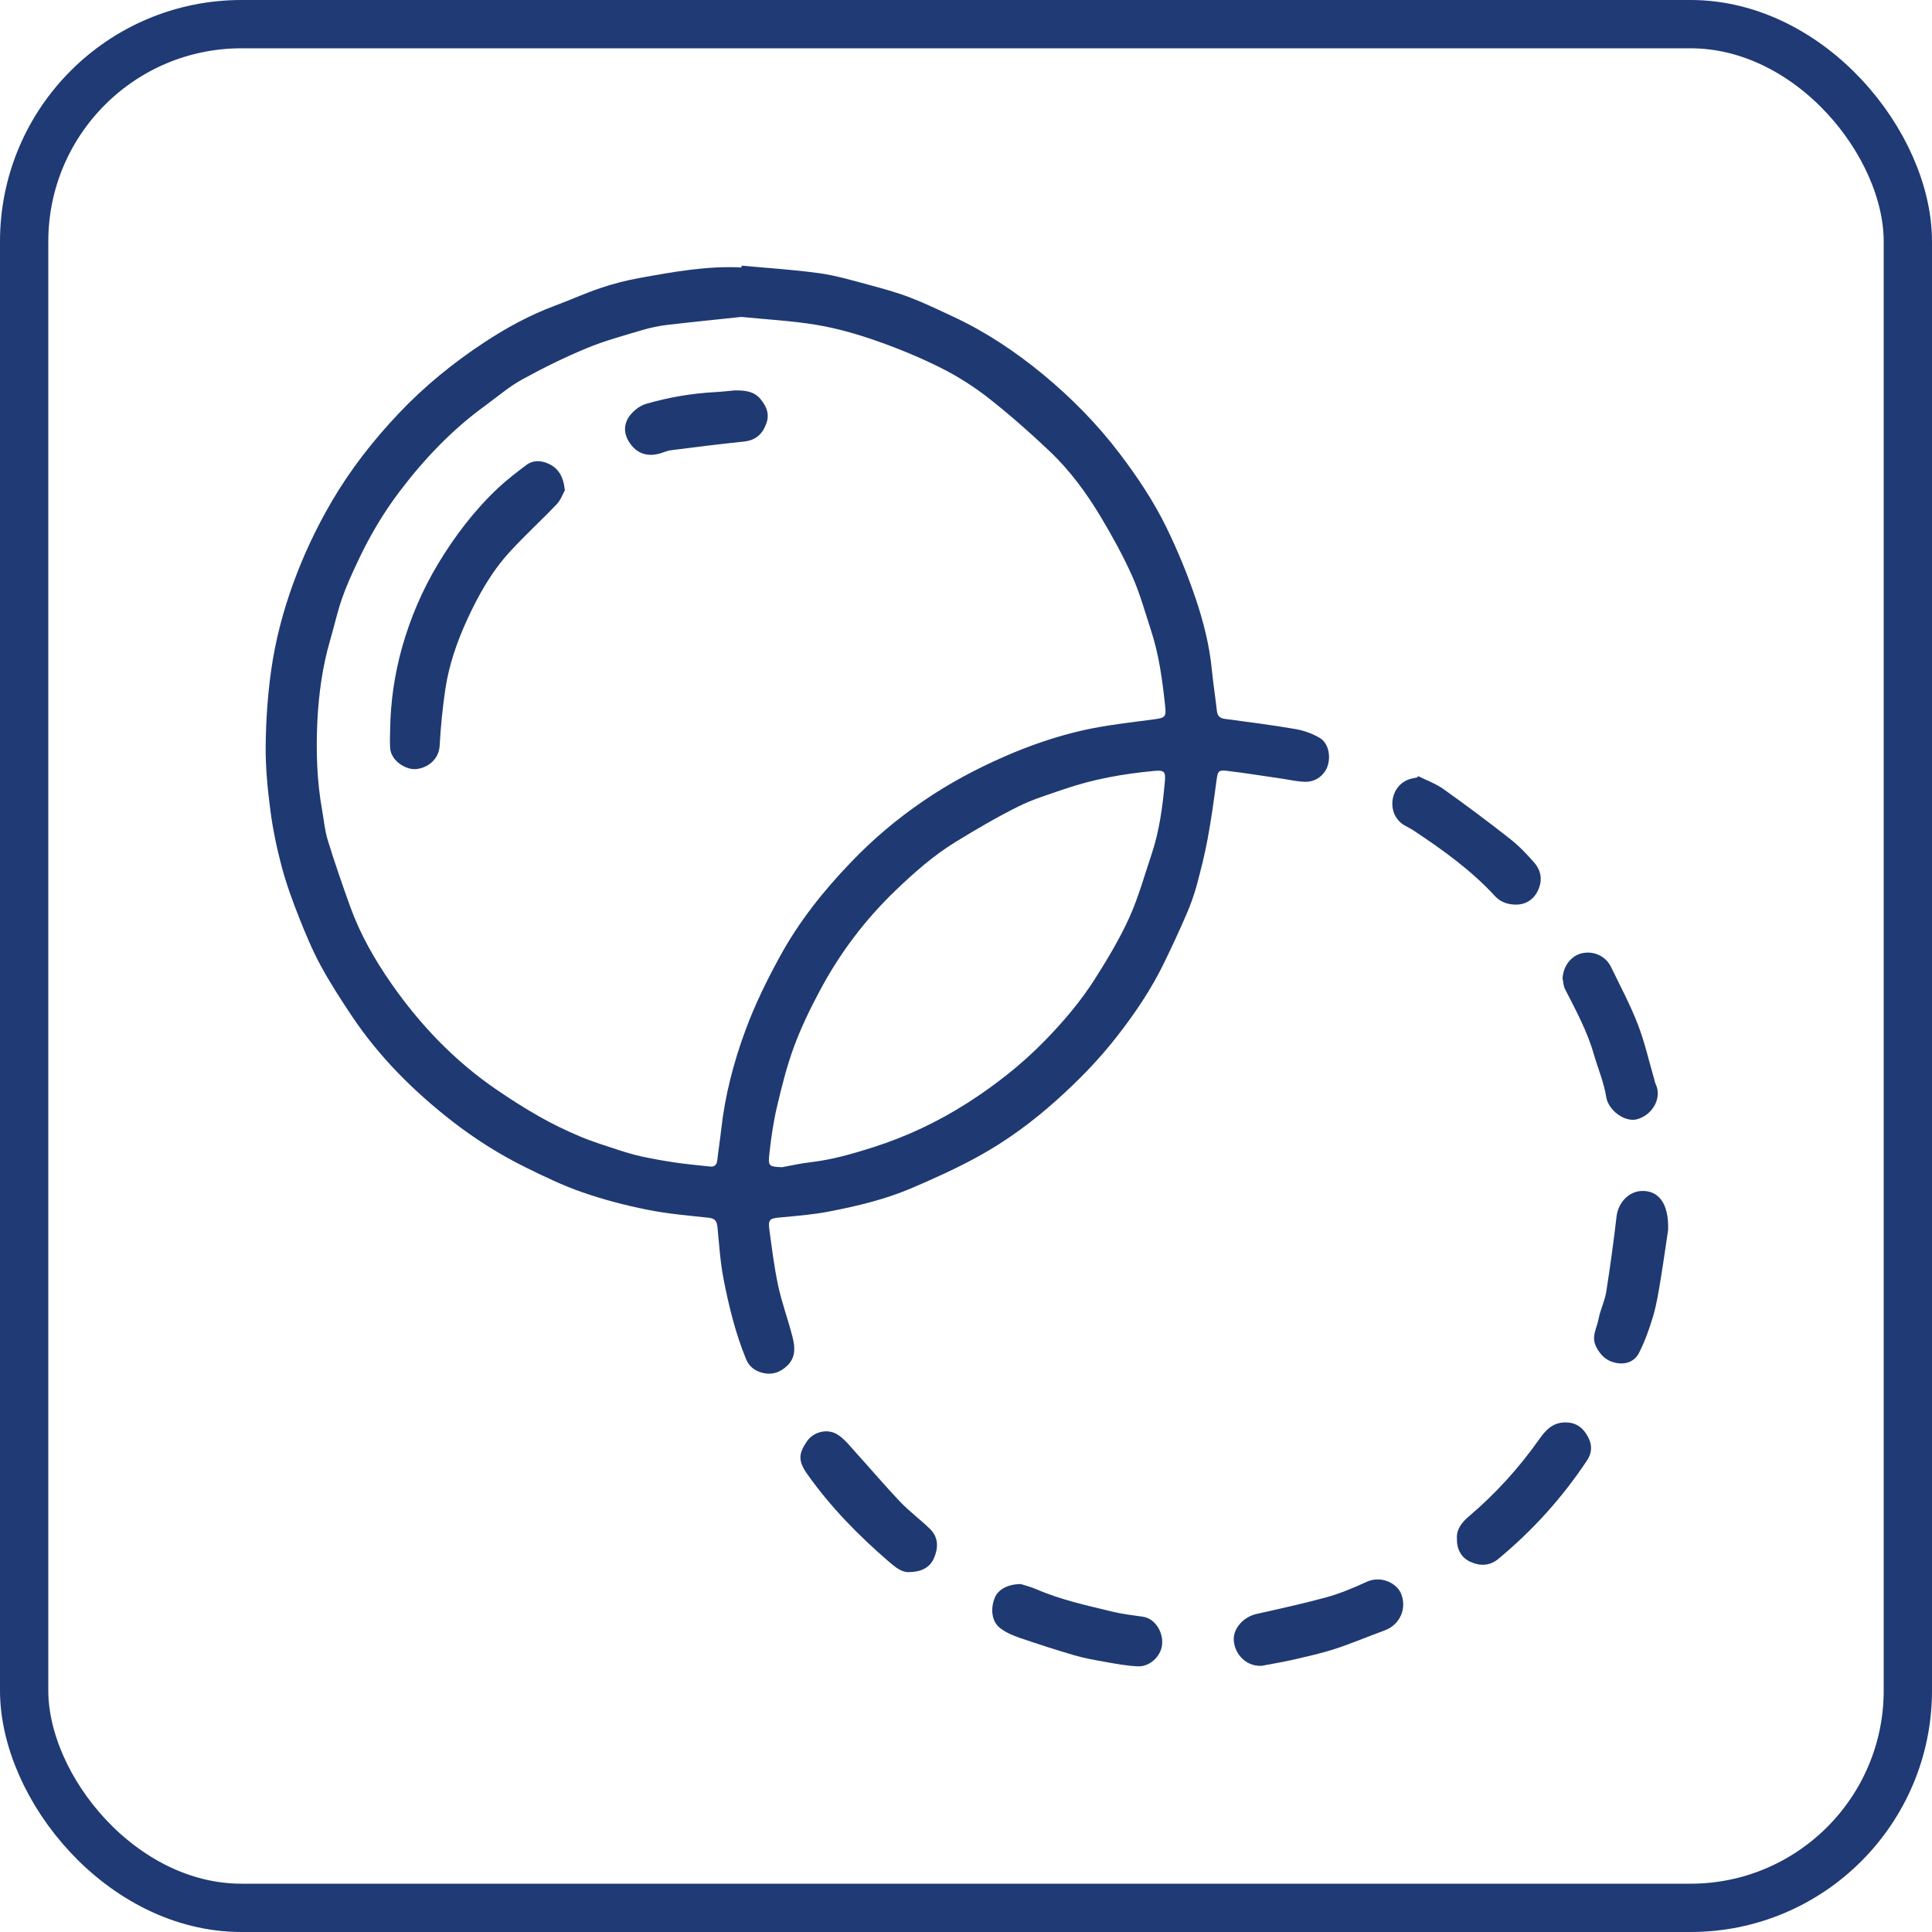 <?xml version="1.0" encoding="UTF-8"?> <svg xmlns="http://www.w3.org/2000/svg" width="80" height="80" viewBox="0 0 80 80" fill="none"><rect x="1" y="1" width="78" height="78" rx="9" stroke="#1F3A75" stroke-width="2"></rect><path d="M32.386 48.331C32.773 48.262 33.16 48.17 33.554 48.127C34.45 48.023 35.306 47.776 36.163 47.504C37.534 47.065 38.823 46.458 40.041 45.683C41.215 44.932 42.304 44.079 43.276 43.081C44.056 42.278 44.778 41.428 45.372 40.483C45.881 39.679 46.373 38.855 46.763 37.993C47.141 37.156 47.387 36.257 47.682 35.381C48.01 34.407 48.141 33.396 48.233 32.376C48.273 31.949 48.214 31.883 47.784 31.923C46.521 32.041 45.274 32.261 44.073 32.674C43.423 32.897 42.761 33.097 42.15 33.403C41.268 33.842 40.411 34.347 39.568 34.863C38.656 35.42 37.855 36.132 37.084 36.87C35.821 38.084 34.775 39.466 33.955 41.008C33.551 41.762 33.174 42.54 32.878 43.34C32.58 44.151 32.367 44.998 32.17 45.841C32.022 46.467 31.933 47.107 31.861 47.744C31.799 48.298 31.832 48.308 32.386 48.331ZM30.696 13.123C29.689 13.231 28.652 13.333 27.622 13.454C27.274 13.497 26.93 13.569 26.595 13.668C25.821 13.9 25.03 14.11 24.285 14.422C23.373 14.799 22.484 15.239 21.618 15.715C21.077 16.013 20.598 16.427 20.096 16.794C18.721 17.788 17.566 19.006 16.546 20.351C15.857 21.26 15.279 22.247 14.797 23.284C14.564 23.779 14.334 24.281 14.157 24.797C13.963 25.354 13.839 25.935 13.671 26.506C13.35 27.608 13.196 28.744 13.14 29.885C13.084 31.109 13.12 32.33 13.337 33.54C13.412 33.96 13.448 34.39 13.573 34.794C13.858 35.722 14.177 36.641 14.505 37.553C14.918 38.695 15.522 39.748 16.211 40.736C17.392 42.428 18.803 43.911 20.516 45.089C21.106 45.493 21.71 45.883 22.333 46.234C22.871 46.543 23.436 46.812 24.01 47.055C24.518 47.271 25.053 47.435 25.581 47.609C25.913 47.717 26.247 47.816 26.585 47.891C27.048 47.99 27.511 48.072 27.98 48.141C28.456 48.209 28.935 48.255 29.414 48.305C29.597 48.321 29.683 48.223 29.702 48.036C29.748 47.622 29.814 47.212 29.86 46.799C30.017 45.375 30.372 44 30.87 42.655C31.261 41.595 31.753 40.594 32.294 39.607C33.082 38.16 34.102 36.884 35.237 35.703C36.14 34.758 37.137 33.914 38.22 33.176C39.279 32.448 40.405 31.847 41.586 31.329C42.636 30.87 43.719 30.496 44.831 30.243C45.805 30.023 46.806 29.918 47.8 29.784C48.243 29.724 48.296 29.685 48.246 29.232C48.132 28.169 47.994 27.11 47.656 26.086C47.41 25.335 47.2 24.567 46.878 23.845C46.501 23.005 46.051 22.191 45.579 21.401C44.985 20.41 44.299 19.475 43.459 18.681C42.652 17.913 41.812 17.175 40.94 16.489C40.333 16.013 39.67 15.59 38.984 15.246C38.118 14.809 37.216 14.438 36.3 14.117C35.5 13.835 34.673 13.599 33.84 13.457C32.816 13.284 31.773 13.231 30.696 13.123ZM30.709 11C31.792 11.102 32.882 11.164 33.955 11.318C34.67 11.42 35.372 11.633 36.074 11.82C36.619 11.968 37.166 12.119 37.691 12.322C38.298 12.555 38.886 12.841 39.473 13.113C40.818 13.74 42.045 14.56 43.184 15.498C44.358 16.469 45.425 17.549 46.353 18.769C47.092 19.744 47.771 20.754 48.302 21.847C48.765 22.795 49.168 23.776 49.506 24.773C49.831 25.738 50.084 26.729 50.182 27.753C50.238 28.317 50.326 28.878 50.389 29.439C50.412 29.646 50.513 29.738 50.714 29.767C51.688 29.898 52.663 30.02 53.63 30.187C53.985 30.246 54.342 30.374 54.651 30.558C54.999 30.765 55.11 31.286 54.979 31.7C54.861 32.084 54.49 32.379 54.063 32.372C53.755 32.372 53.447 32.297 53.138 32.251C52.354 32.139 51.57 32.008 50.786 31.916C50.445 31.877 50.422 31.956 50.376 32.297C50.267 33.114 50.156 33.928 50.005 34.738C49.887 35.384 49.723 36.027 49.552 36.664C49.441 37.071 49.296 37.474 49.126 37.865C48.837 38.537 48.525 39.206 48.204 39.866C47.679 40.949 47.01 41.943 46.271 42.891C45.53 43.849 44.69 44.709 43.788 45.522C42.777 46.431 41.694 47.235 40.51 47.885C39.621 48.374 38.692 48.794 37.757 49.194C36.664 49.663 35.503 49.939 34.338 50.165C33.662 50.296 32.97 50.349 32.284 50.414C31.884 50.45 31.802 50.5 31.855 50.893C31.96 51.678 32.058 52.465 32.222 53.239C32.376 53.955 32.636 54.647 32.816 55.359C32.924 55.776 32.957 56.202 32.599 56.55C32.291 56.845 31.94 56.95 31.53 56.835C31.235 56.75 31.015 56.573 30.893 56.278C30.457 55.218 30.185 54.105 29.965 52.983C29.824 52.271 29.781 51.54 29.709 50.815C29.686 50.582 29.62 50.457 29.364 50.427C28.511 50.332 27.648 50.263 26.808 50.093C25.9 49.912 24.997 49.676 24.125 49.374C23.317 49.095 22.543 48.721 21.776 48.344C20.699 47.813 19.686 47.173 18.737 46.438C17.13 45.188 15.702 43.767 14.567 42.068C14.111 41.385 13.665 40.696 13.274 39.974C12.933 39.341 12.651 38.668 12.385 37.996C12.113 37.304 11.854 36.602 11.664 35.883C11.457 35.109 11.293 34.315 11.191 33.521C11.076 32.638 10.991 31.746 11.001 30.86C11.014 29.82 11.083 28.776 11.23 27.746C11.401 26.532 11.713 25.341 12.133 24.18C12.562 22.995 13.094 21.867 13.727 20.781C14.508 19.445 15.45 18.238 16.513 17.116C17.582 15.987 18.783 15.009 20.079 14.16C20.991 13.562 21.956 13.037 22.989 12.654C23.616 12.421 24.226 12.142 24.86 11.929C25.385 11.751 25.929 11.61 26.477 11.512C27.872 11.259 29.272 11.003 30.703 11.075L30.709 11Z" fill="#1F3972"></path><path d="M37.626 65.098C37.324 65.108 37.055 64.878 36.802 64.662C35.546 63.579 34.391 62.401 33.429 61.043C33.029 60.475 33.075 60.186 33.407 59.691C33.662 59.304 34.23 59.14 34.647 59.382C34.958 59.563 35.195 59.881 35.447 60.157C36.061 60.833 36.651 61.532 37.281 62.194C37.665 62.594 38.118 62.926 38.515 63.316C38.873 63.667 38.853 64.117 38.669 64.53C38.492 64.921 38.134 65.095 37.626 65.098Z" fill="#1F3972"></path><path d="M58.725 32.139C59.073 32.313 59.45 32.447 59.765 32.67C60.7 33.336 61.626 34.025 62.528 34.737C62.899 35.026 63.23 35.374 63.539 35.731C63.775 36.004 63.867 36.355 63.745 36.716C63.604 37.152 63.279 37.434 62.833 37.457C62.508 37.47 62.16 37.385 61.908 37.109C60.92 36.037 59.746 35.193 58.538 34.393C58.414 34.311 58.276 34.245 58.148 34.17C57.413 33.733 57.521 32.601 58.302 32.286C58.423 32.237 58.555 32.221 58.683 32.191C58.696 32.175 58.712 32.155 58.725 32.139Z" fill="#1F3972"></path><path d="M52.242 68.978C51.514 69.01 51.08 68.384 51.087 67.856C51.093 67.383 51.527 66.94 52.035 66.829C53 66.612 53.968 66.402 54.922 66.14C55.483 65.985 56.031 65.759 56.56 65.513C57.196 65.211 57.826 65.572 58 65.956C58.282 66.586 57.971 67.281 57.337 67.511C56.655 67.76 55.985 68.046 55.296 68.272C54.735 68.456 54.151 68.584 53.574 68.719C53.134 68.82 52.688 68.892 52.242 68.978Z" fill="#1F3972"></path><path d="M60.327 63.696C60.311 63.319 60.531 63.037 60.822 62.791C61.931 61.849 62.903 60.779 63.739 59.592C64.005 59.218 64.29 58.906 64.805 58.899C65.294 58.893 65.586 59.152 65.78 59.549C65.931 59.851 65.918 60.169 65.721 60.465C64.697 62.01 63.467 63.371 62.036 64.556C61.666 64.861 61.249 64.845 60.862 64.661C60.501 64.487 60.317 64.149 60.327 63.696Z" fill="#1F3972"></path><path d="M42.272 65.593C42.417 65.642 42.689 65.708 42.945 65.82C43.949 66.253 45.012 66.479 46.062 66.735C46.475 66.837 46.898 66.883 47.322 66.945C47.834 67.017 48.178 67.588 48.119 68.116C48.063 68.589 47.604 69.028 47.102 68.999C46.642 68.976 46.183 68.891 45.73 68.809C45.31 68.736 44.894 68.661 44.487 68.543C43.729 68.32 42.974 68.077 42.226 67.821C41.944 67.723 41.656 67.601 41.422 67.424C41.065 67.152 40.999 66.63 41.196 66.148C41.331 65.826 41.721 65.593 42.272 65.593Z" fill="#1F3972"></path><path d="M64.703 40.516C64.726 40.017 65.044 39.584 65.491 39.476C65.976 39.358 66.485 39.581 66.705 40.033C67.088 40.821 67.502 41.598 67.817 42.412C68.102 43.147 68.276 43.925 68.496 44.683C68.519 44.755 68.529 44.833 68.561 44.899C68.821 45.434 68.457 46.152 67.8 46.343C67.285 46.49 66.596 45.978 66.511 45.424C66.416 44.827 66.17 44.249 65.999 43.662C65.727 42.704 65.254 41.835 64.802 40.952C64.736 40.824 64.736 40.663 64.703 40.516Z" fill="#1F3972"></path><path d="M69.072 50.939C69.003 51.392 68.891 52.196 68.76 52.996C68.678 53.498 68.596 54.007 68.455 54.492C68.301 55.014 68.114 55.532 67.871 56.015C67.687 56.382 67.31 56.52 66.9 56.431C66.532 56.356 66.289 56.139 66.102 55.785C65.873 55.349 66.125 54.994 66.194 54.614C66.263 54.236 66.447 53.882 66.509 53.505C66.673 52.462 66.817 51.415 66.939 50.365C67.004 49.807 67.438 49.335 67.976 49.315C68.658 49.289 69.114 49.81 69.072 50.939Z" fill="#1F3972"></path><path d="M23.386 20.311C23.308 20.445 23.219 20.705 23.049 20.882C22.412 21.551 21.726 22.175 21.103 22.857C20.352 23.677 19.81 24.642 19.348 25.649C18.924 26.571 18.593 27.526 18.442 28.526C18.327 29.301 18.248 30.085 18.206 30.869C18.176 31.466 17.678 31.814 17.208 31.847C16.779 31.876 16.175 31.483 16.155 30.961C16.142 30.708 16.145 30.453 16.155 30.2C16.172 29.048 16.339 27.916 16.647 26.814C16.988 25.6 17.481 24.448 18.13 23.362C18.829 22.201 19.643 21.128 20.634 20.199C20.991 19.865 21.385 19.566 21.776 19.268C22.064 19.044 22.405 19.058 22.714 19.202C23.124 19.389 23.334 19.737 23.39 20.311" fill="#1F3972"></path><path d="M30.41 16.167C30.82 16.16 31.22 16.19 31.499 16.534C31.729 16.817 31.876 17.138 31.735 17.525C31.578 17.965 31.302 18.231 30.813 18.283C29.799 18.388 28.789 18.513 27.778 18.644C27.604 18.664 27.437 18.756 27.263 18.795C26.82 18.9 26.433 18.795 26.144 18.434C25.836 18.053 25.784 17.62 26.066 17.227C26.227 17.007 26.492 16.8 26.748 16.725C27.683 16.452 28.645 16.288 29.619 16.236C29.885 16.223 30.147 16.19 30.41 16.167Z" fill="#1F3972"></path></svg> 